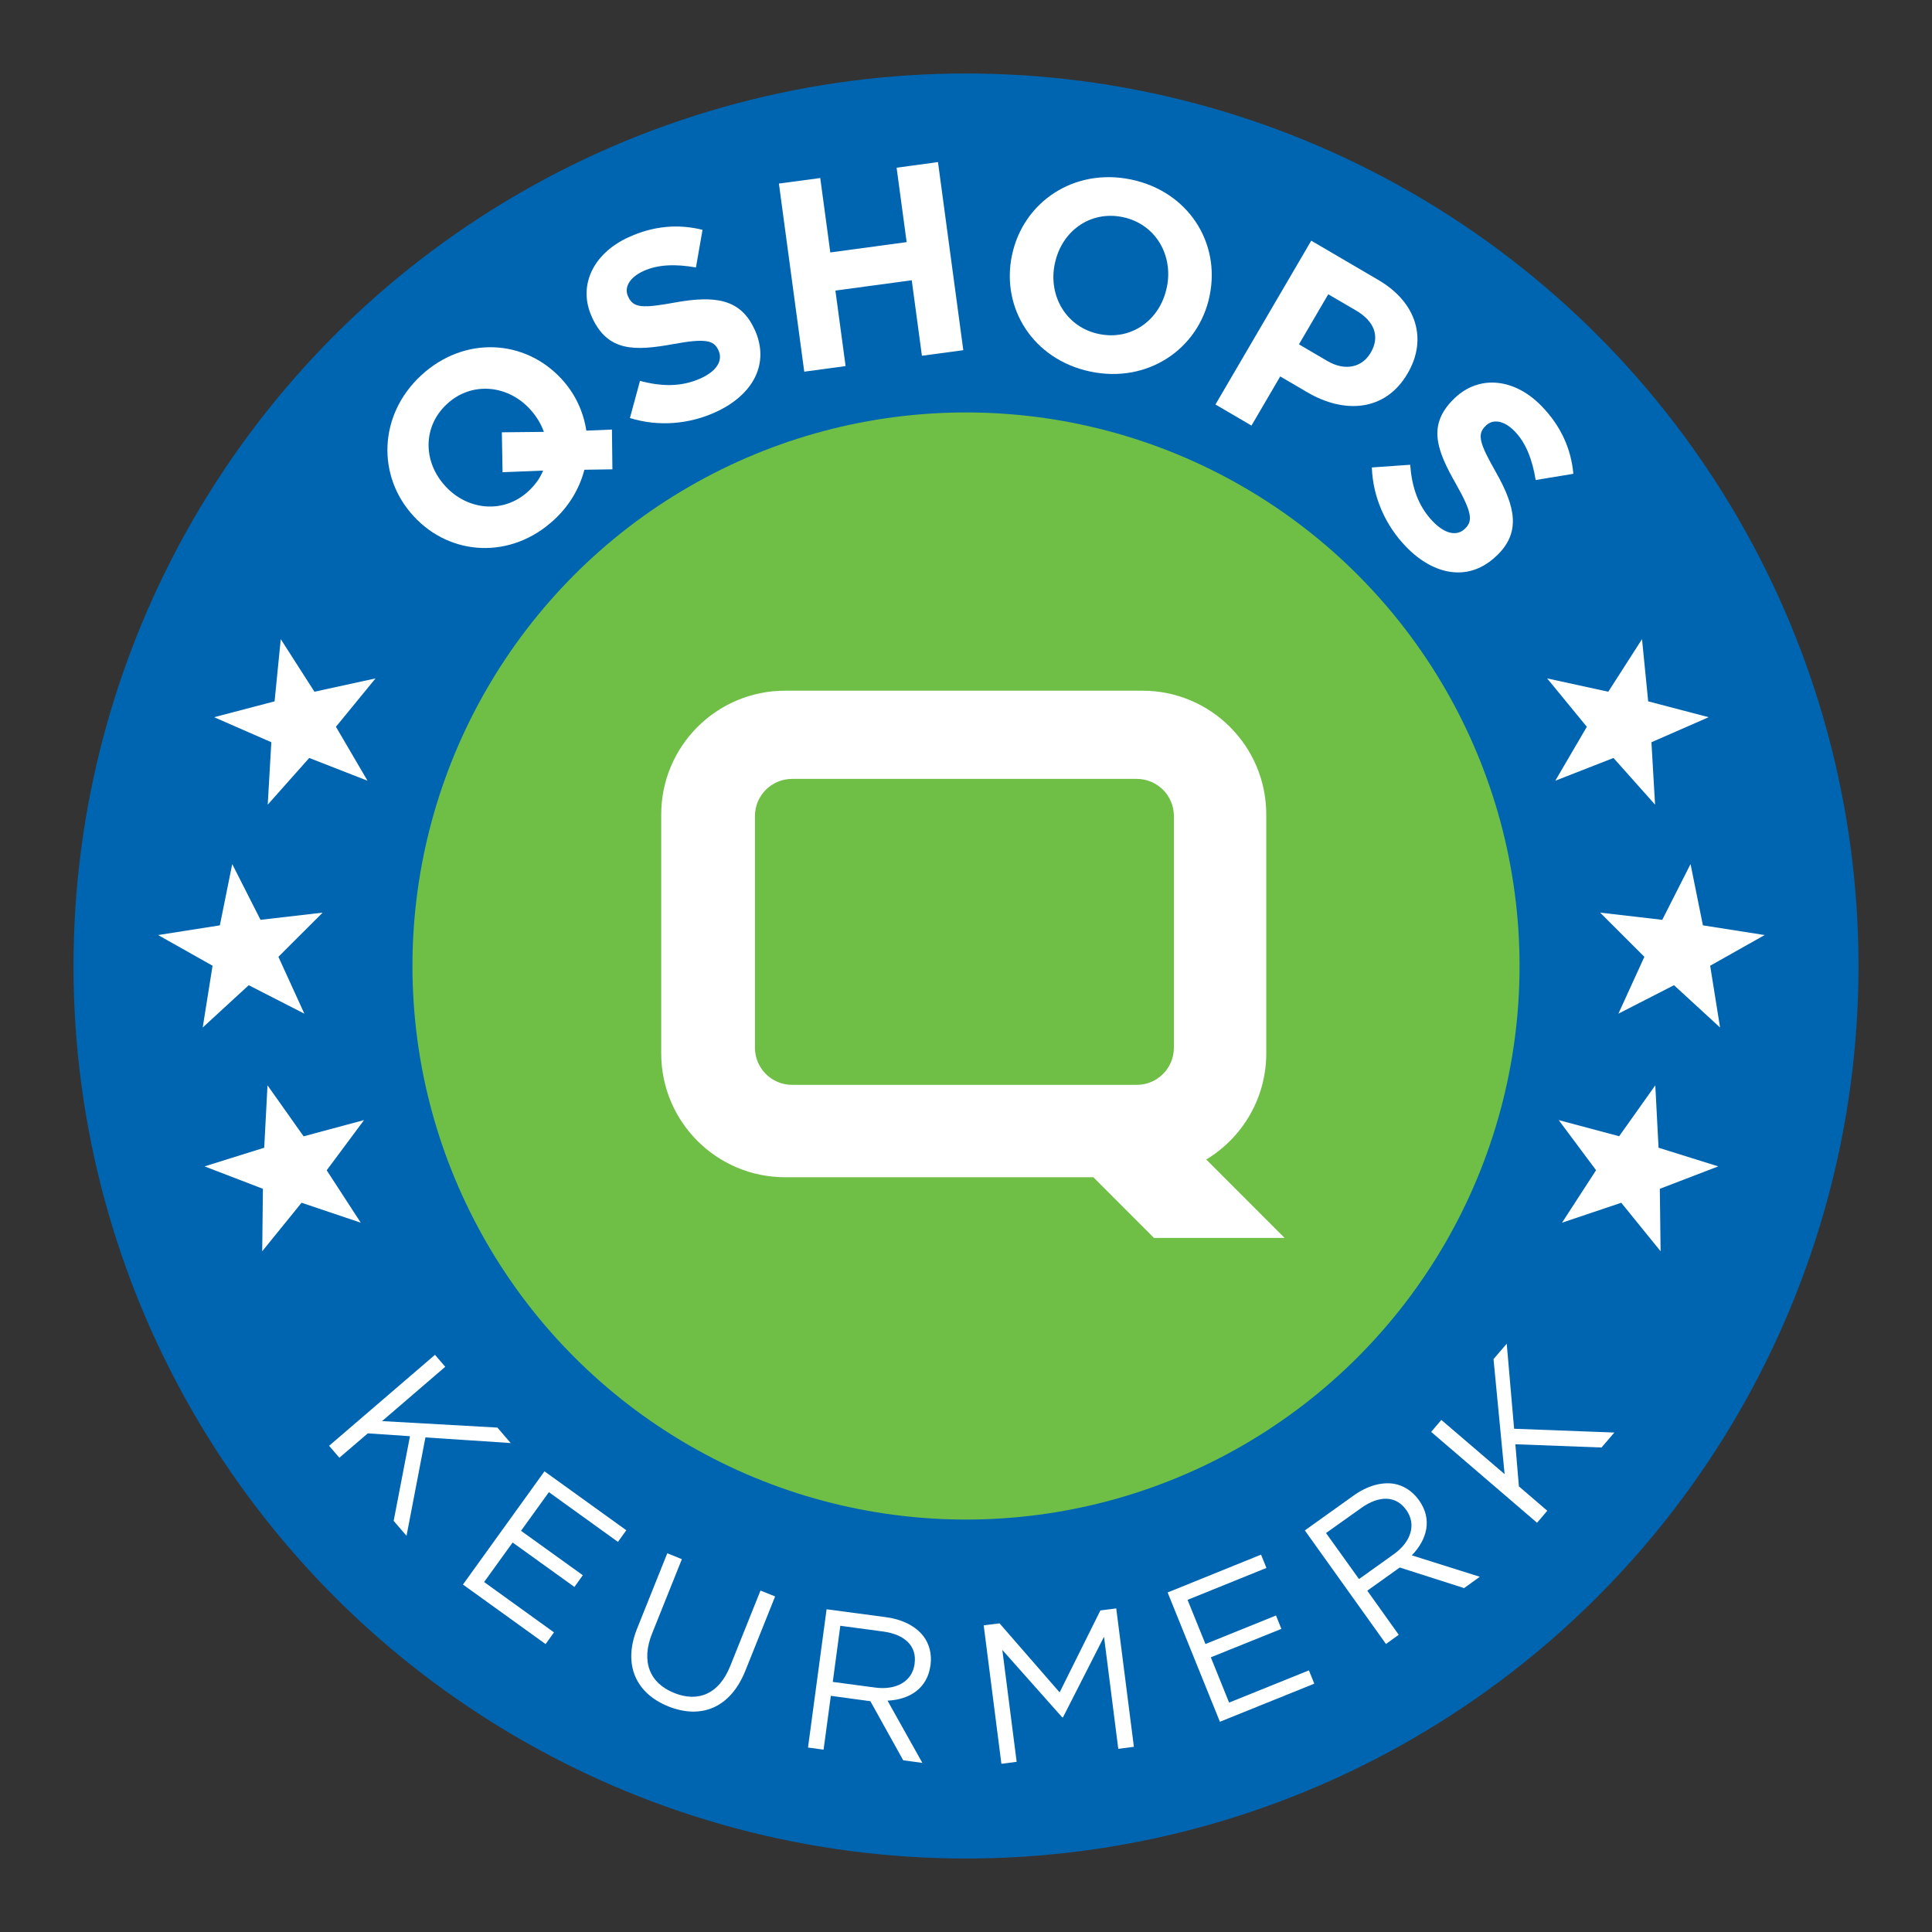 <?xml version="1.0" encoding="utf-8"?>
<!-- Generator: Adobe Illustrator 15.0.2, SVG Export Plug-In . SVG Version: 6.00 Build 0)  -->
<!DOCTYPE svg PUBLIC "-//W3C//DTD SVG 1.1//EN" "http://www.w3.org/Graphics/SVG/1.1/DTD/svg11.dtd">
<svg version="1.1" id="Layer_1" xmlns="http://www.w3.org/2000/svg" xmlns:xlink="http://www.w3.org/1999/xlink" x="0px" y="0px"
	 width="50px" height="50px" viewBox="100 100 50 50" enable-background="new 100 100 50 50" xml:space="preserve">
<rect x="100" y="100" width="50" height="50" fill="#333333" stroke="none"/>
<g>
	<circle fill="#0065B1" cx="125" cy="125" r="23.098"/>
	<g>
		<path fill="#FFFFFF" d="M115.849,112.146l-0.725,0.011c-0.124,0.477-0.385,0.928-0.788,1.299
			c-1.114,1.028-2.679,0.936-3.626-0.092l-0.009-0.01c-0.947-1.026-0.913-2.613,0.201-3.642c1.115-1.027,2.68-0.935,3.627,0.092
			l0.009,0.01c0.352,0.381,0.562,0.847,0.636,1.331l0.663-0.028L115.849,112.146z M114.055,112.179l-1.049,0.042l-0.018-1.033
			l1.088-0.011c-0.072-0.202-0.192-0.405-0.359-0.586l-0.009-0.01c-0.571-0.619-1.501-0.717-2.14-0.126
			c-0.639,0.59-0.617,1.505-0.045,2.123l0.009,0.011c0.572,0.619,1.501,0.716,2.14,0.126
			C113.847,112.553,113.978,112.374,114.055,112.179z"/>
		<path fill="#FFFFFF" d="M116.302,110.819l0.261-0.962c0.553,0.147,1.07,0.164,1.581-0.07c0.402-0.185,0.571-0.455,0.451-0.717
			l-0.006-0.013c-0.114-0.248-0.326-0.306-1.159-0.153c-1.004,0.183-1.698,0.2-2.106-0.685l-0.005-0.014
			c-0.373-0.81,0.031-1.644,0.943-2.063c0.65-0.299,1.299-0.35,1.919-0.194l-0.17,0.974c-0.521-0.093-0.986-0.08-1.362,0.094
			c-0.376,0.173-0.496,0.436-0.396,0.652l0.006,0.013c0.135,0.293,0.371,0.301,1.232,0.144c1.014-0.18,1.673-0.089,2.03,0.688
			l0.008,0.013c0.406,0.886-0.041,1.694-1.003,2.137C117.848,110.974,117.057,111.051,116.302,110.819z"/>
		<path fill="#FFFFFF" d="M120.158,104.751l1.07-0.144l0.26,1.926l1.976-0.267l-0.26-1.926l1.071-0.145l0.655,4.868l-1.071,0.144
			l-0.263-1.954l-1.976,0.267l0.264,1.954l-1.07,0.145L120.158,104.751z"/>
		<path fill="#FFFFFF" d="M126.188,106.612l0.004-0.014c0.287-1.366,1.598-2.261,3.082-1.952c1.482,0.311,2.316,1.639,2.031,3.005
			l-0.002,0.014c-0.285,1.367-1.598,2.262-3.08,1.952C126.739,109.308,125.905,107.979,126.188,106.612z M130.194,107.448
			l0.004-0.014c0.172-0.824-0.289-1.638-1.141-1.815c-0.852-0.177-1.584,0.373-1.756,1.196l-0.004,0.014
			c-0.172,0.824,0.291,1.638,1.143,1.815C129.292,108.821,130.022,108.272,130.194,107.448z"/>
		<path fill="#FFFFFF" d="M133.935,106.229l1.732,1.014c1.012,0.591,1.271,1.548,0.766,2.414l-0.008,0.013
			c-0.572,0.98-1.633,1.043-2.584,0.487l-0.709-0.415l-0.744,1.272l-0.932-0.546L133.935,106.229z M134.356,109.345
			c0.467,0.272,0.902,0.152,1.113-0.211l0.008-0.012c0.244-0.418,0.086-0.812-0.381-1.085l-0.721-0.421l-0.758,1.296
			L134.356,109.345z"/>
		<path fill="#FFFFFF" d="M135.503,112.098l0.992-0.07c0.045,0.571,0.199,1.065,0.59,1.47c0.307,0.318,0.617,0.388,0.824,0.188
			l0.01-0.01c0.197-0.19,0.182-0.409-0.236-1.146c-0.506-0.888-0.75-1.537-0.049-2.214l0.01-0.01
			c0.643-0.618,1.563-0.513,2.258,0.21c0.498,0.515,0.76,1.109,0.816,1.746l-0.975,0.161c-0.084-0.522-0.25-0.957-0.537-1.255
			c-0.287-0.299-0.574-0.323-0.746-0.158l-0.01,0.01c-0.232,0.224-0.162,0.449,0.27,1.211c0.506,0.897,0.637,1.55,0.021,2.144
			l-0.012,0.01c-0.701,0.677-1.611,0.521-2.346-0.241C135.868,113.608,135.532,112.889,135.503,112.098z"/>
	</g>
	<g>
		<path fill="#FFFFFF" d="M111.257,135.063l0.266,0.309l-1.635,1.406l2.985,0.168l0.343,0.4l-2.206-0.146l-0.489,2.547l-0.333-0.387
			l0.422-2.191l-1.091-0.074l-0.736,0.631l-0.266-0.309L111.257,135.063z"/>
		<path fill="#FFFFFF" d="M114.091,138.078l2.118,1.525l-0.217,0.301l-1.787-1.287l-0.721,1l1.599,1.15l-0.217,0.303l-1.599-1.15
			l-0.738,1.023l1.808,1.303l-0.217,0.303l-2.139-1.541L114.091,138.078z"/>
		<path fill="#FFFFFF" d="M116.488,142.148l0.781-1.949l0.378,0.152l-0.771,1.924c-0.29,0.723-0.065,1.285,0.572,1.539
			c0.617,0.248,1.159,0.033,1.452-0.701l0.781-1.949l0.379,0.152l-0.77,1.922c-0.392,0.975-1.155,1.258-1.992,0.924
			C116.47,143.83,116.109,143.096,116.488,142.148z"/>
		<path fill="#FFFFFF" d="M121.392,141.648l1.539,0.205c0.439,0.059,0.774,0.24,0.969,0.494c0.15,0.199,0.22,0.461,0.182,0.744
			l-0.002,0.01c-0.08,0.592-0.535,0.885-1.111,0.912l0.902,1.611l-0.496-0.068l-0.85-1.529l-1.023-0.139l-0.188,1.393l-0.403-0.055
			L121.392,141.648z M122.65,143.674c0.537,0.072,0.957-0.152,1.02-0.611v-0.012c0.061-0.439-0.242-0.752-0.818-0.828l-1.105-0.148
			l-0.195,1.453L122.65,143.674z"/>
		<path fill="#FFFFFF" d="M125.458,142.063l0.41-0.051l1.555,1.787l1.055-2.121l0.41-0.053l0.457,3.582l-0.404,0.053l-0.369-2.902
			l-1.061,2.084l-0.02,0.004l-1.551-1.746l0.371,2.896l-0.395,0.051L125.458,142.063z"/>
		<path fill="#FFFFFF" d="M130.218,141.213l2.418-0.979l0.139,0.344l-2.041,0.826l0.463,1.143l1.826-0.738l0.139,0.346l-1.826,0.736
			l0.473,1.172l2.066-0.834l0.139,0.344l-2.443,0.986L130.218,141.213z"/>
		<path fill="#FFFFFF" d="M133.769,139.607l1.262-0.902c0.361-0.258,0.729-0.355,1.045-0.305c0.246,0.043,0.477,0.188,0.641,0.418
			l0.006,0.008c0.35,0.486,0.215,1.014-0.186,1.426l1.76,0.555l-0.406,0.293l-1.666-0.533l-0.84,0.6l0.814,1.141l-0.33,0.238
			L133.769,139.607z M136.071,140.223c0.441-0.314,0.594-0.766,0.324-1.145l-0.006-0.006c-0.258-0.361-0.689-0.383-1.164-0.043
			l-0.908,0.646l0.854,1.191L136.071,140.223z"/>
		<path fill="#FFFFFF" d="M137.038,137.057l0.264-0.309l1.637,1.402l-0.287-2.977l0.342-0.398l0.191,2.201l2.594,0.098l-0.332,0.387
			l-2.23-0.084l0.092,1.09l0.734,0.631l-0.264,0.311L137.038,137.057z"/>
	</g>
	<polygon fill="#FFFFFF" points="107.266,116.541 108.138,117.902 109.719,117.557 108.694,118.809 109.511,120.205 
		108.003,119.616 106.929,120.824 107.022,119.209 105.541,118.561 107.106,118.151 	"/>
	<polygon fill="#FFFFFF" points="106.923,128.088 107.857,129.408 109.421,128.988 108.455,130.287 109.336,131.643 
		107.804,131.127 106.786,132.383 106.804,130.766 105.294,130.186 106.838,129.703 	"/>
	<polygon fill="#FFFFFF" points="106.01,122.362 106.742,123.805 108.35,123.619 107.205,124.762 107.877,126.234 106.437,125.497 
		105.246,126.592 105.501,124.993 104.092,124.199 105.69,123.948 	"/>
	<polygon fill="#FFFFFF" points="142.495,116.541 141.622,117.902 140.04,117.557 141.067,118.809 140.251,120.205 141.757,119.616 
		142.833,120.824 142.739,119.209 144.22,118.561 142.655,118.151 	"/>
	<polygon fill="#FFFFFF" points="142.839,128.088 141.903,129.406 140.339,128.988 141.306,130.285 140.425,131.643 
		141.958,131.127 142.976,132.383 142.956,130.766 144.468,130.186 142.923,129.703 	"/>
	<polygon fill="#FFFFFF" points="143.751,122.362 143.019,123.805 141.411,123.619 142.556,124.762 141.884,126.234 
		143.323,125.497 144.515,126.592 144.259,124.993 145.669,124.199 144.071,123.948 	"/>
	<circle fill="#6FBE45" cx="125" cy="125" r="14.326"/>
	<path fill="#FFFFFF" d="M131.218,130.008c0.93-0.561,1.553-1.582,1.553-2.746v-6.182c0-1.77-1.434-3.205-3.205-3.205h-9.248
		c-1.771,0-3.206,1.435-3.206,3.205v6.182c0,1.768,1.434,3.205,3.206,3.205h7.978l1.568,1.57h3.381L131.218,130.008z
		 M130.38,127.115c0,0.531-0.43,0.961-0.961,0.961H120.5c-0.531,0-0.962-0.43-0.962-0.961v-5.995c0-0.532,0.431-0.962,0.962-0.962
		h8.919c0.531,0,0.961,0.43,0.961,0.962V127.115z"/>
</g>
</svg>

